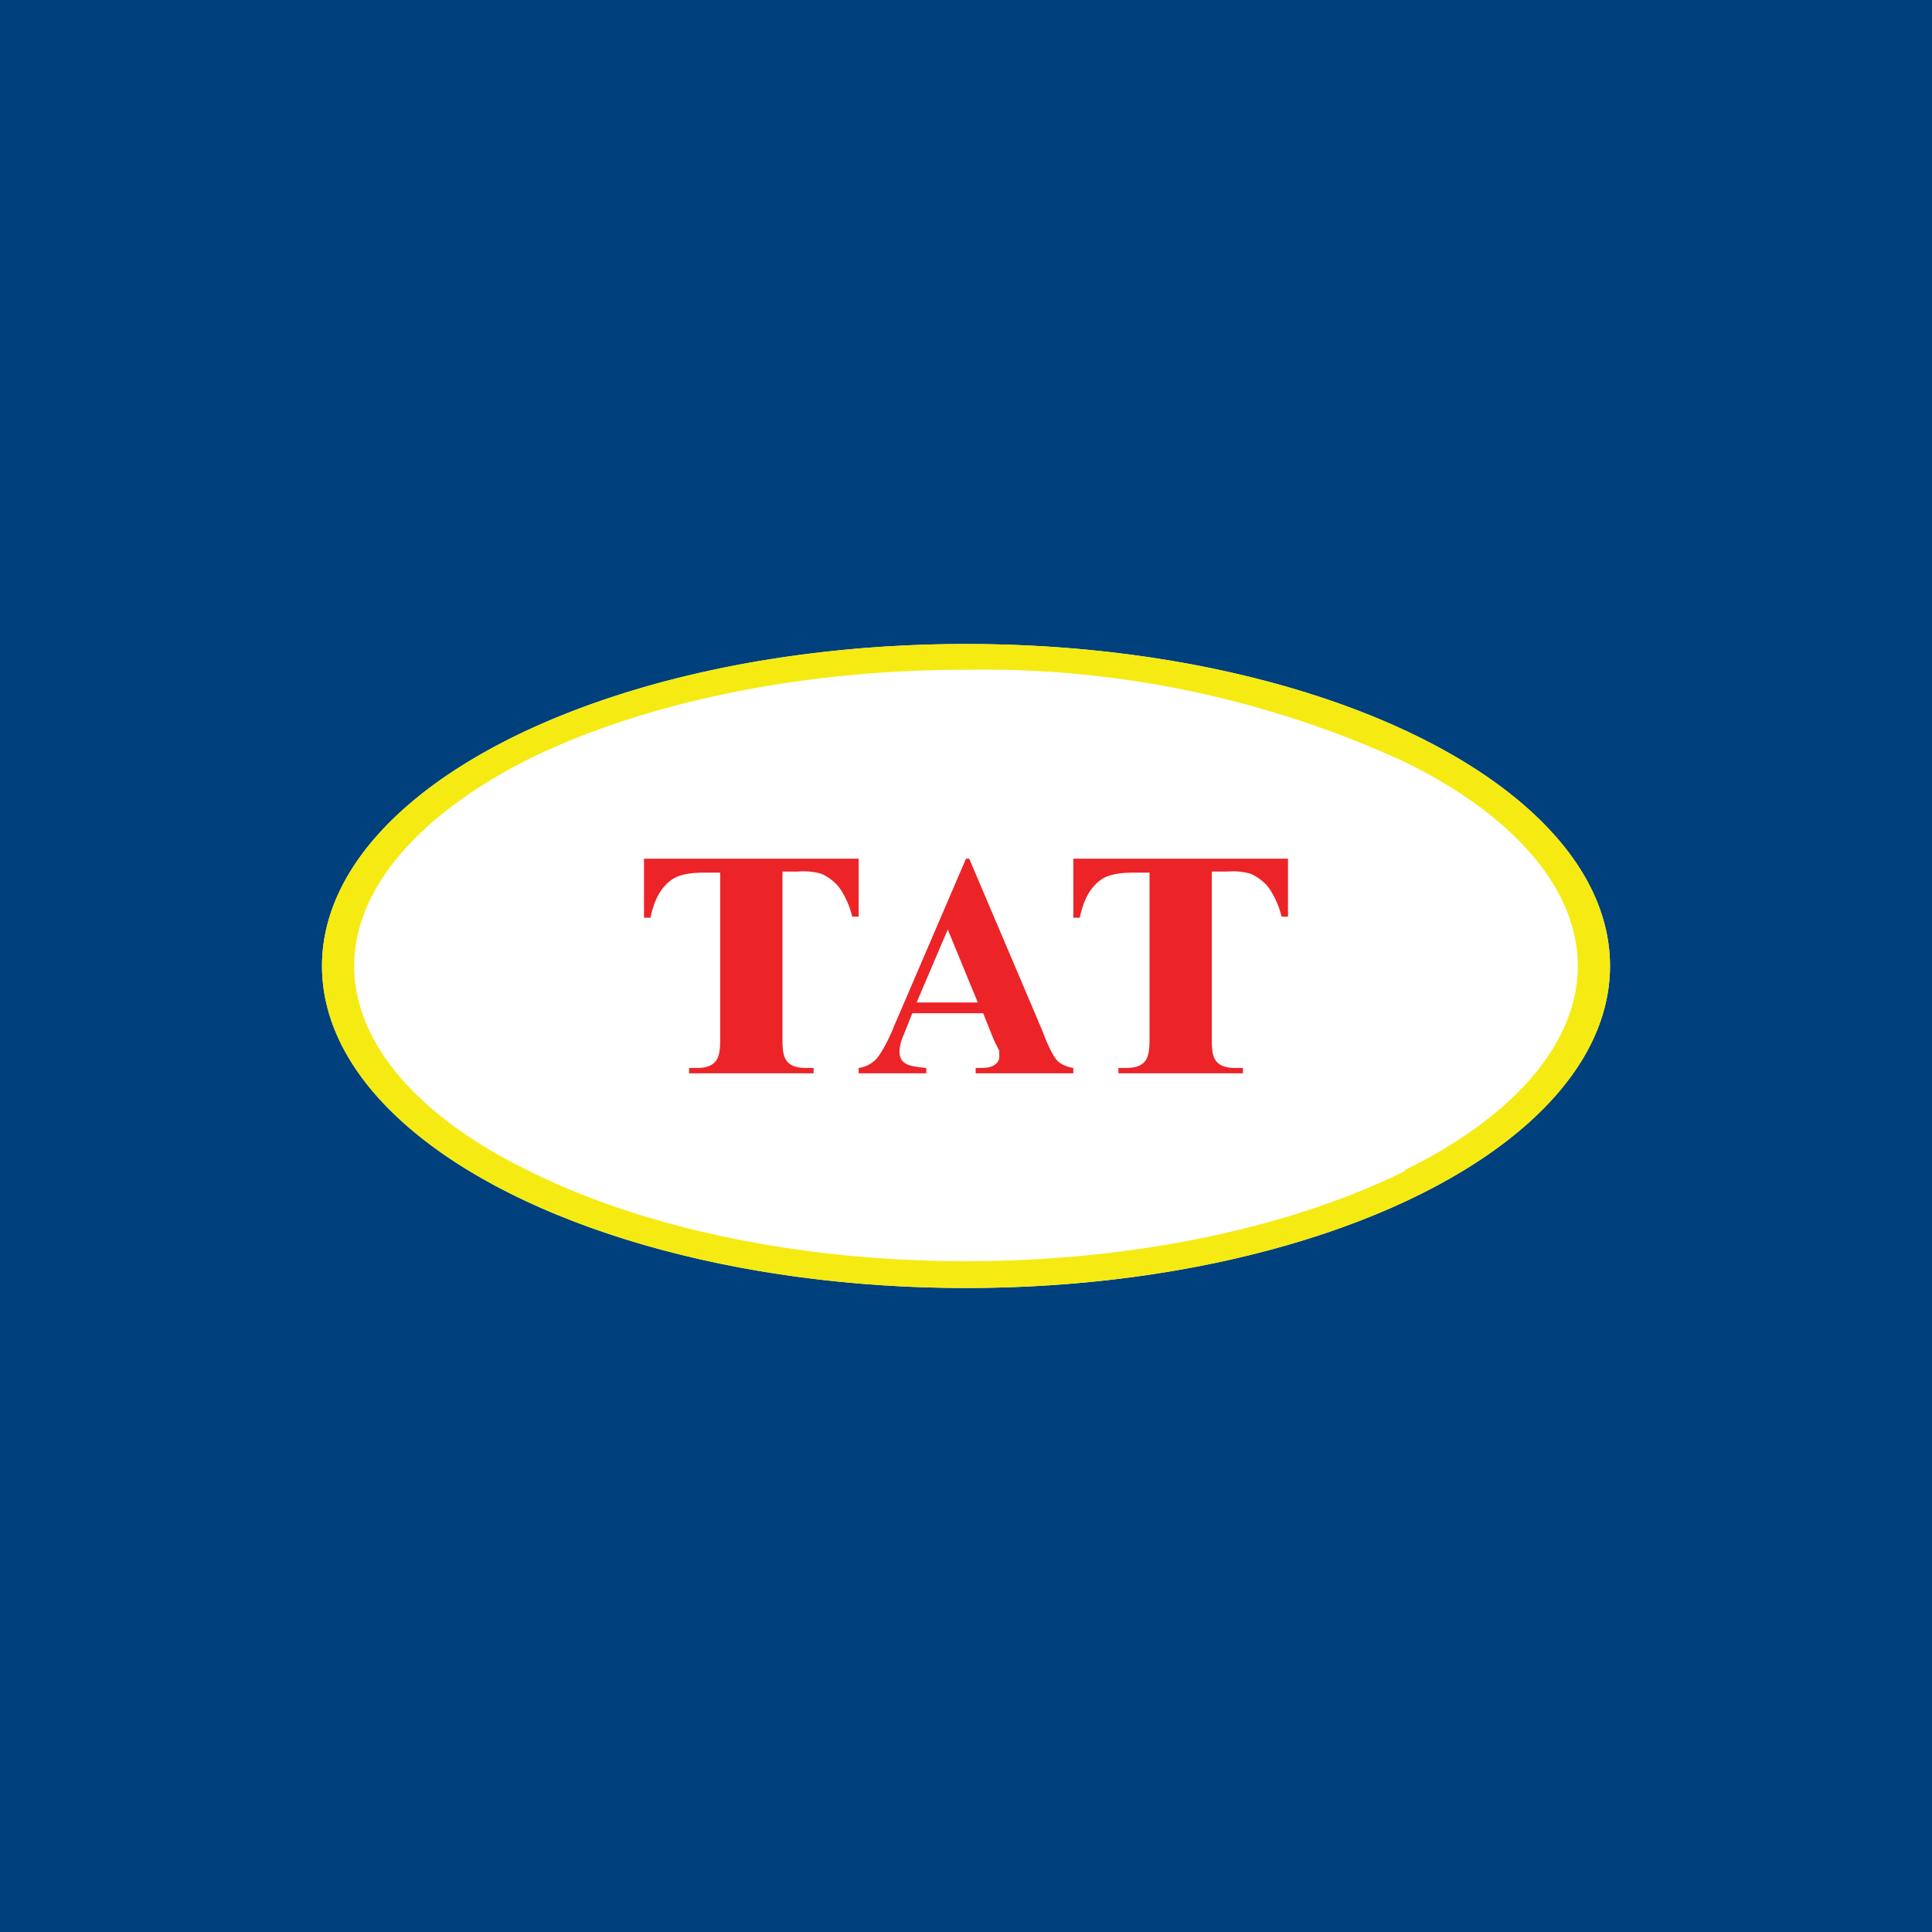 <!-- by TradingView --><svg width="18" height="18" viewBox="0 0 18 18" xmlns="http://www.w3.org/2000/svg"><path fill="#00407D" d="M0 0h18v18H0z"/><ellipse cx="9" cy="9" rx="6" ry="3" fill="#fff"/><path fill-rule="evenodd" d="M13.09 10.9c1.04-.51 1.61-1.2 1.61-1.9s-.57-1.39-1.61-1.9A9.39 9.39 0 0 0 9 6.24c-1.61 0-3.06.33-4.09.84C3.87 7.61 3.3 8.3 3.3 9c0 .7.57 1.39 1.61 1.9 1.03.52 2.48.85 4.09.85 1.61 0 3.06-.33 4.09-.84ZM9 12c3.31 0 6-1.34 6-3s-2.69-3-6-3-6 1.34-6 3 2.69 3 6 3Z" fill="#F5EB13"/><path d="M12 8v.54h-.06a.8.8 0 0 0-.12-.27.44.44 0 0 0-.17-.13.62.62 0 0 0-.22-.02h-.14v1.54c0 .16 0 .29.22.29h.07V10h-1.16v-.05h.07c.22 0 .22-.13.22-.3V8.13h-.14c-.15 0-.26.02-.33.08-.1.08-.15.2-.18.34H10V8h2ZM9.16 9.44H8.5l-.08.2a.44.44 0 0 0-.04.15c0 .06.02.1.06.12.03.02.09.03.19.04V10H8v-.05a.28.28 0 0 0 .17-.09c.04-.05.1-.15.16-.3L9 8h.03l.68 1.6c.06.16.11.26.16.3.03.02.07.04.13.05V10h-.91v-.05h.04c.07 0 .12-.01.15-.04a.08.08 0 0 0 .03-.06v-.06l-.05-.1-.1-.25Zm-.05-.1-.28-.68-.29.68h.57ZM8 8v.54h-.06a.8.8 0 0 0-.12-.27.44.44 0 0 0-.17-.13.62.62 0 0 0-.22-.02h-.14v1.54c0 .16 0 .29.22.29h.07V10H6.42v-.05h.07c.22 0 .22-.13.22-.3V8.13h-.14c-.15 0-.26.02-.33.08-.1.08-.15.2-.18.34H6V8h2Z" fill="#EC2427"/></svg>